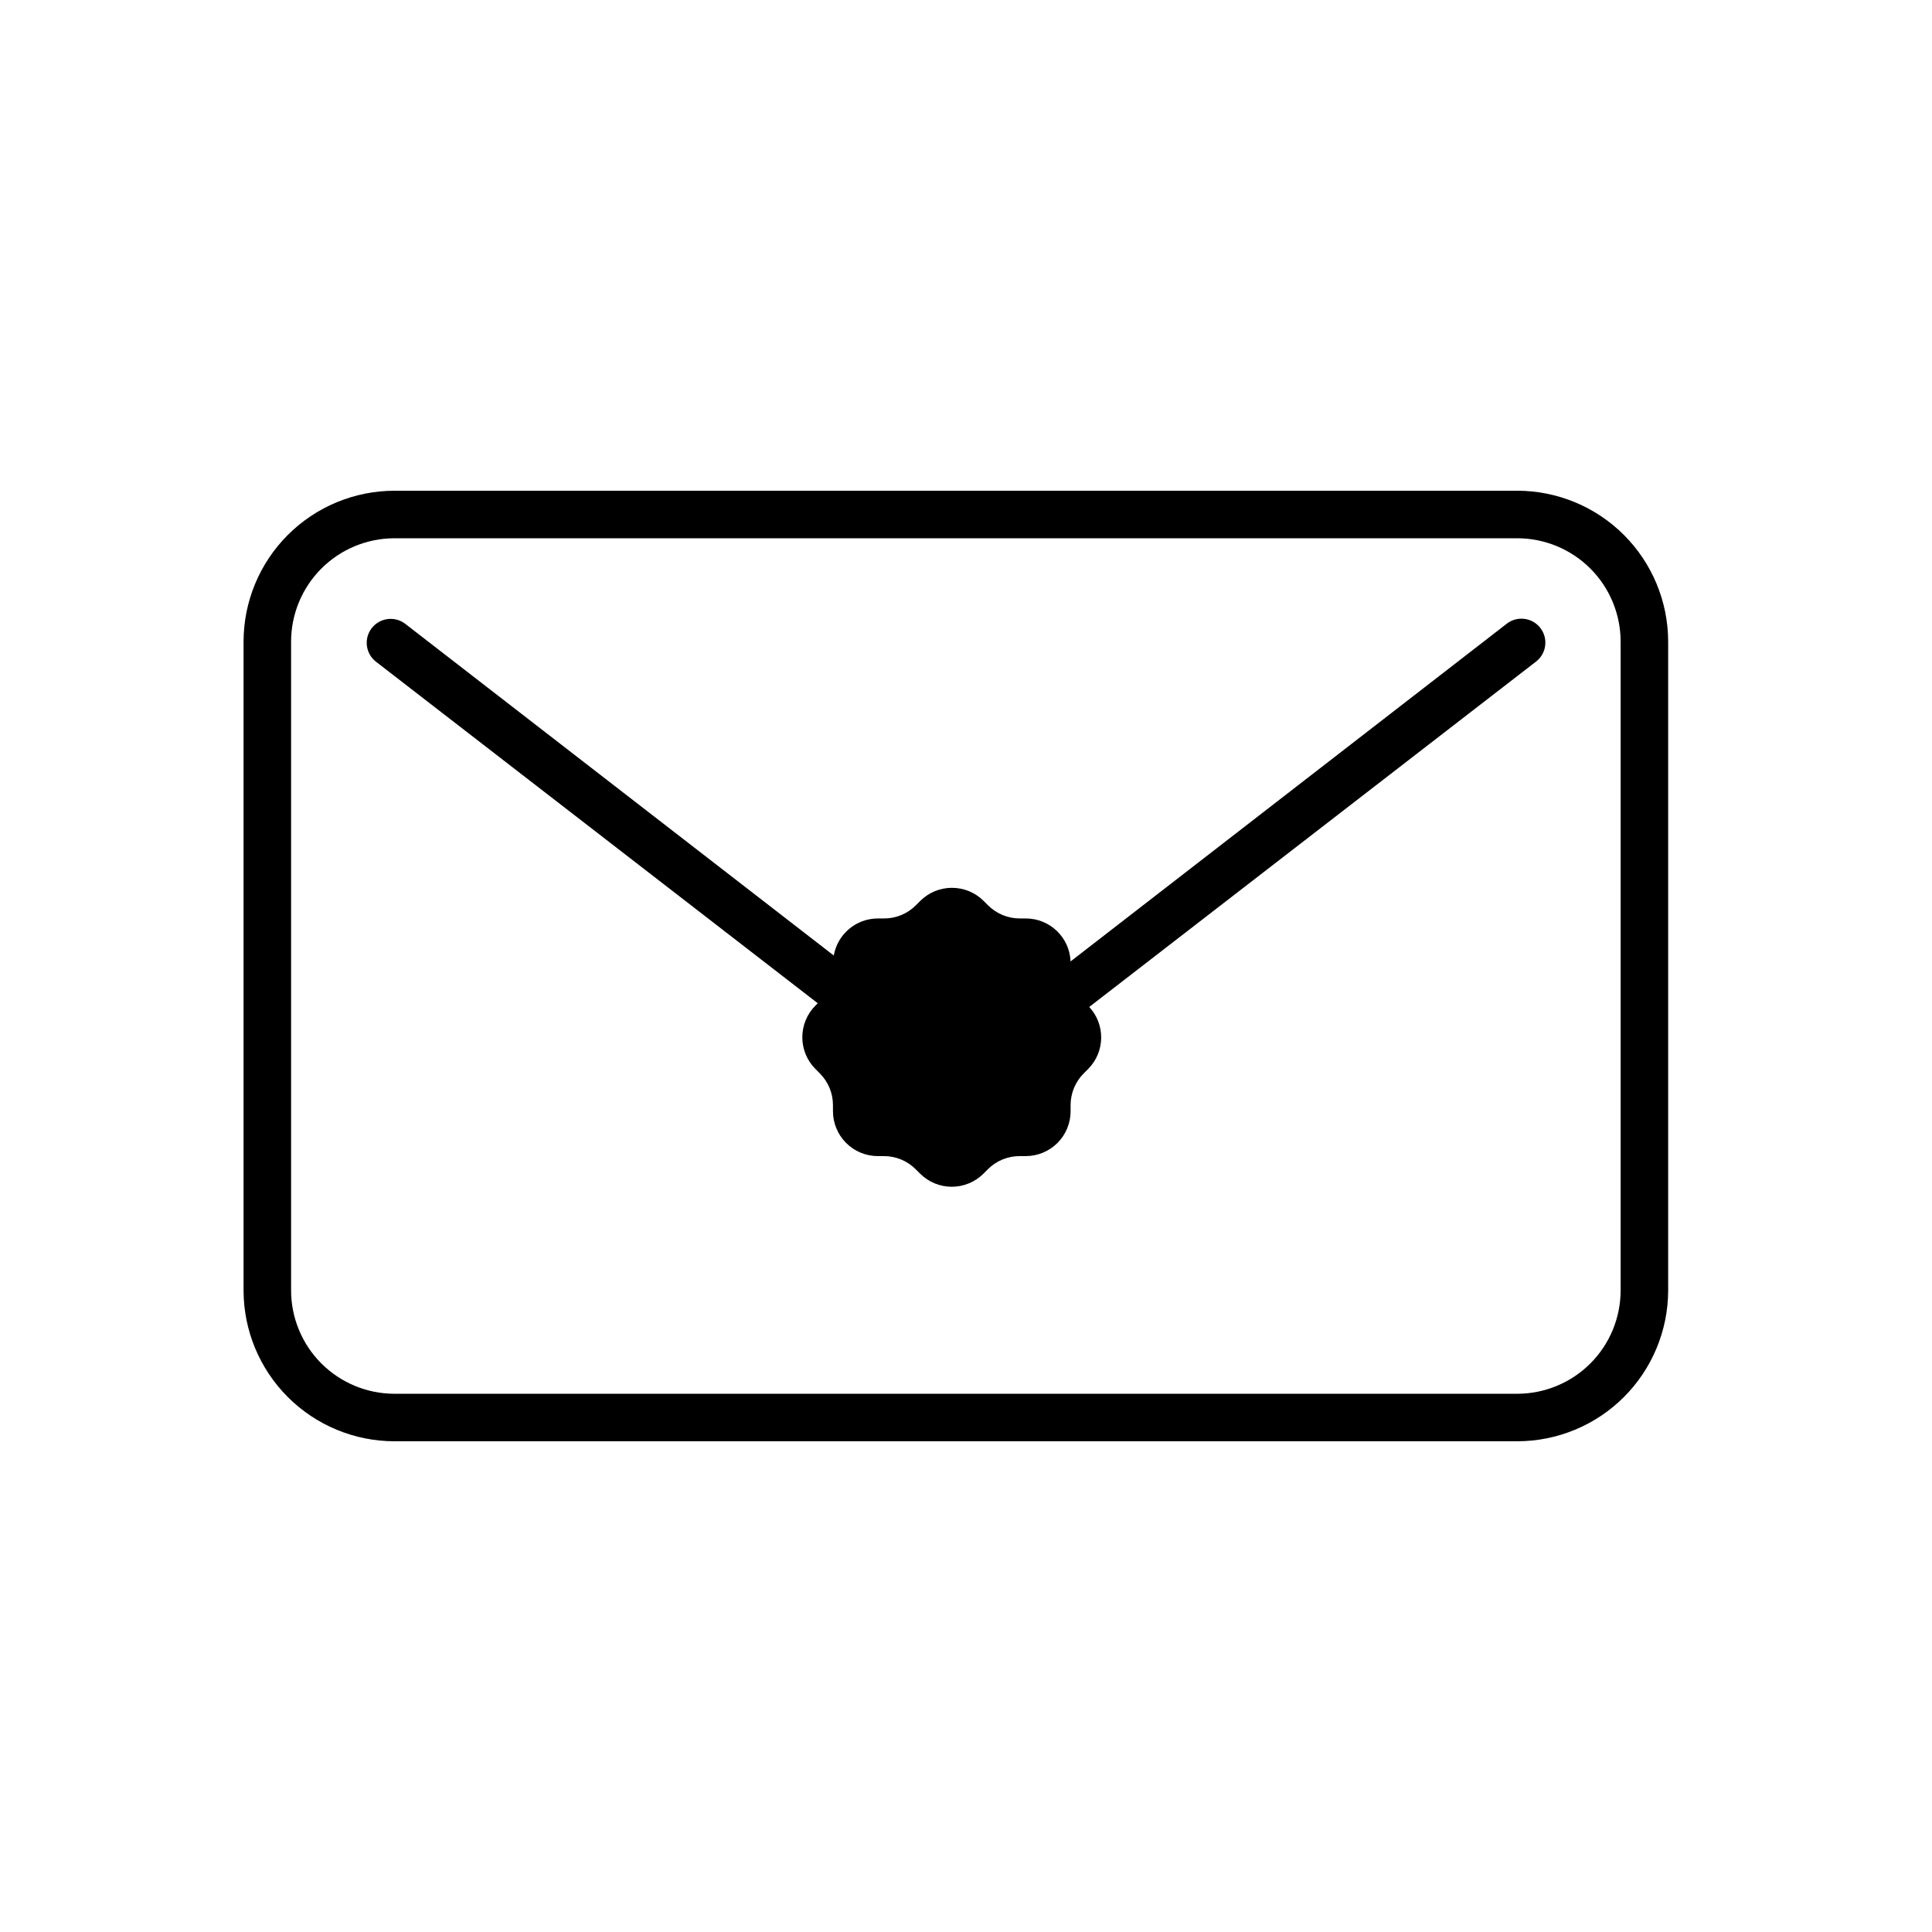 <?xml version="1.0" encoding="UTF-8"?>
<!-- The Best Svg Icon site in the world: iconSvg.co, Visit us! https://iconsvg.co -->
<svg fill="#000000" width="800px" height="800px" version="1.1" viewBox="144 144 512 512" xmlns="http://www.w3.org/2000/svg">
 <g>
  <path d="m546.1 274.05h-297.6c-10.594 0.02-20.75 4.238-28.238 11.73-7.488 7.496-11.703 17.652-11.715 28.246v171.95c0.012 10.594 4.227 20.754 11.715 28.246s17.645 11.711 28.238 11.73h297.6c10.602-0.012 20.762-4.227 28.254-11.723 7.496-7.492 11.711-17.656 11.727-28.254v-171.95c-0.016-10.598-4.231-20.758-11.727-28.254-7.492-7.492-17.652-11.711-28.254-11.723zm27.383 211.93c-0.004 7.262-2.894 14.223-8.027 19.355-5.133 5.133-12.094 8.02-19.355 8.027h-297.6c-7.258-0.012-14.211-2.902-19.34-8.035-5.129-5.133-8.012-12.09-8.02-19.348v-171.95c0.008-7.254 2.891-14.211 8.02-19.348 5.129-5.133 12.082-8.02 19.34-8.035h297.6c7.262 0.008 14.223 2.894 19.355 8.027 5.133 5.133 8.023 12.094 8.027 19.355z"/>
  <path d="m543.28 309.31-115.57 89.477c-0.254-6.356-5.477-11.379-11.84-11.387h-1.613 0.004c-3.156 0.004-6.184-1.246-8.414-3.477l-1.16-1.16v0.004c-2.231-2.234-5.258-3.488-8.414-3.488s-6.184 1.254-8.414 3.488l-1.16 1.16 0.004-0.004c-2.238 2.238-5.277 3.488-8.441 3.477h-1.613 0.004c-5.766 0-10.699 4.144-11.691 9.824l-113.58-87.914c-1.336-1.023-3.023-1.473-4.691-1.25-1.668 0.223-3.18 1.098-4.199 2.434-2.129 2.781-1.602 6.766 1.184 8.895l117.04 90.484-0.605 0.605v-0.004c-2.234 2.231-3.488 5.258-3.488 8.414s1.254 6.184 3.488 8.414l1.16 1.16h-0.004c2.223 2.227 3.473 5.242 3.477 8.387v1.613c-0.004 3.156 1.246 6.188 3.477 8.422 2.231 2.238 5.258 3.492 8.414 3.492h1.613c3.152-0.004 6.18 1.246 8.414 3.477l1.16 1.16h-0.004c2.231 2.234 5.258 3.488 8.414 3.488s6.184-1.254 8.414-3.488l1.16-1.16c2.231-2.231 5.258-3.481 8.414-3.477h1.613-0.004c3.156 0 6.18-1.254 8.41-3.481 2.231-2.231 3.481-5.254 3.481-8.41v-1.613 0.004c-0.004-3.156 1.25-6.184 3.477-8.414l1.16-1.16c4.504-4.512 4.637-11.773 0.301-16.449l118.39-91.516c2.785-2.129 3.312-6.109 1.184-8.895-2.125-2.781-6.109-3.312-8.891-1.184z"/>
 </g>
</svg>